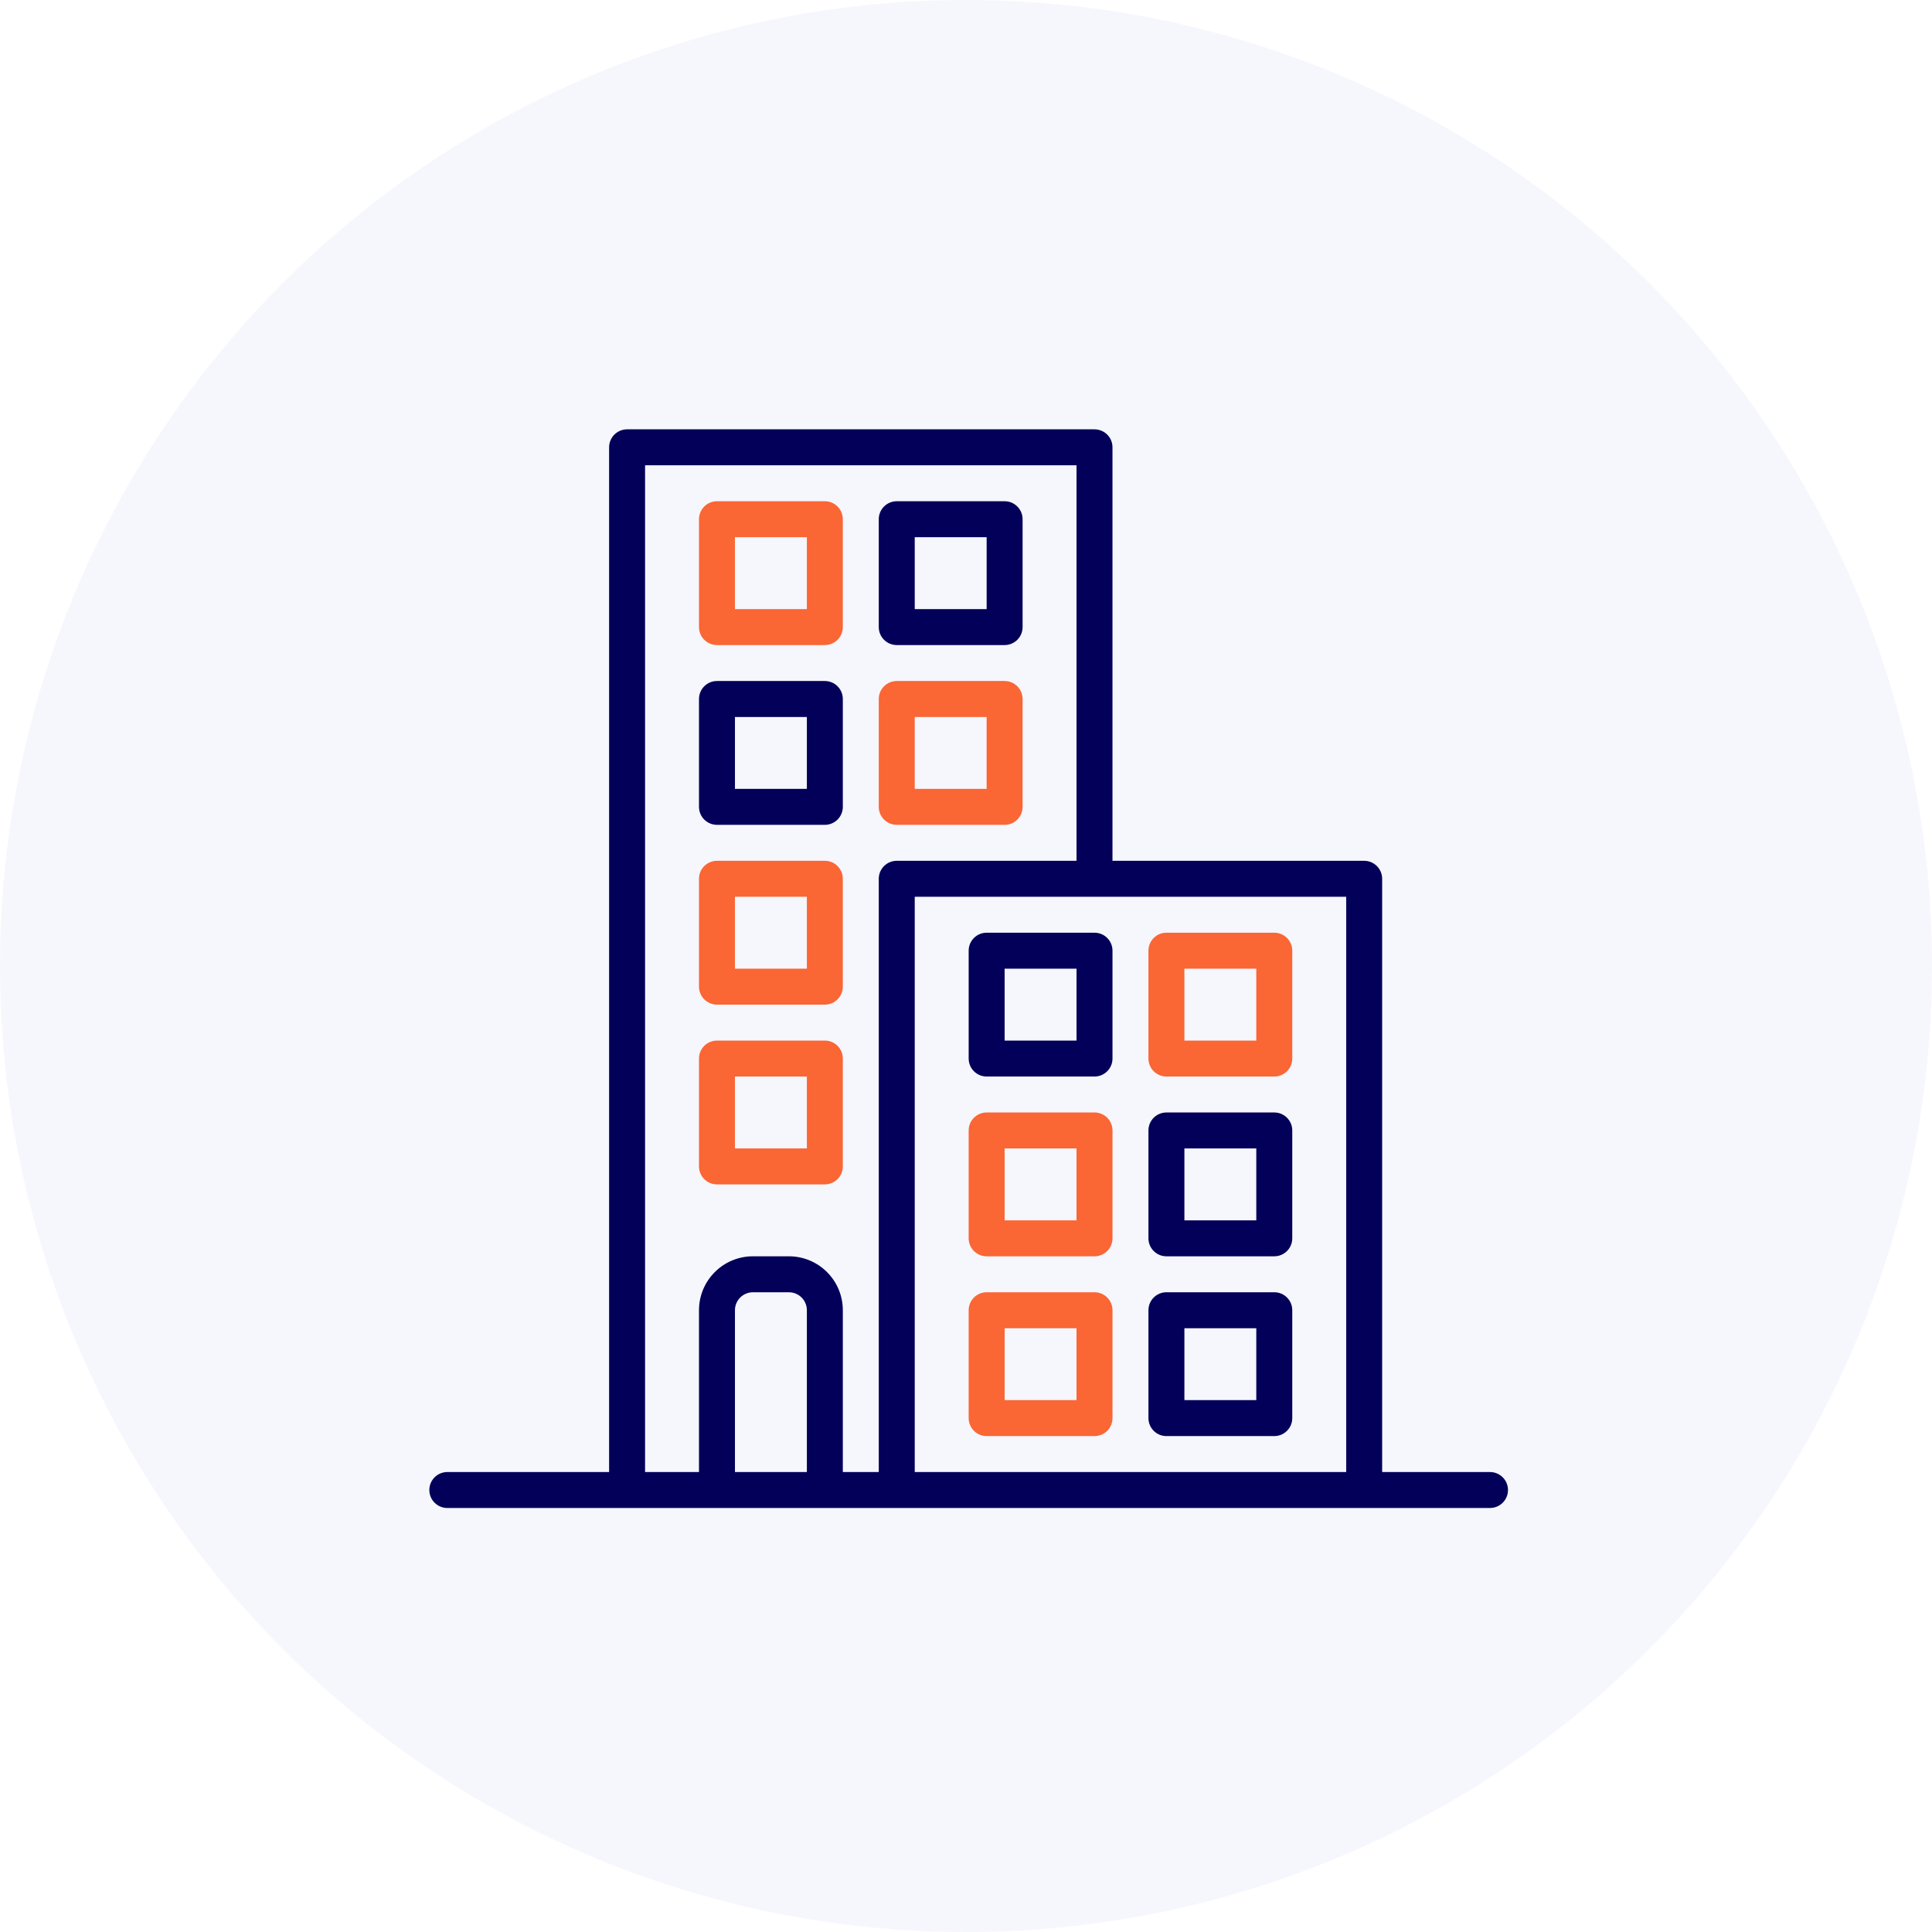 <?xml version="1.0" encoding="UTF-8"?> <svg xmlns="http://www.w3.org/2000/svg" width="120" height="120" viewBox="0 0 120 120" fill="none"> <circle cx="60" cy="60" r="60" fill="#2A27CE" fill-opacity="0.04"></circle> <g clip-path="url(#clip0)"> <path d="M92.547 91.431H85.848V54.582C85.848 53.966 85.348 53.466 84.731 53.466H69.098V27.783C69.098 27.167 68.599 26.667 67.982 26.667H38.95C38.333 26.667 37.833 27.167 37.833 27.783V91.431H27.783C27.167 91.431 26.667 91.931 26.667 92.547C26.667 93.164 27.167 93.664 27.783 93.664H92.547C93.164 93.664 93.664 93.164 93.664 92.547C93.664 91.931 93.164 91.431 92.547 91.431ZM50.116 91.431H45.649V81.381C45.649 80.764 46.149 80.265 46.766 80.265H48.999C49.616 80.265 50.116 80.764 50.116 81.381V91.431ZM54.582 54.582V91.431H52.349V81.381C52.349 79.531 50.849 78.031 48.999 78.031H46.766C44.916 78.031 43.416 79.531 43.416 81.381V91.431H40.066V28.9H66.865V53.466H55.699C55.082 53.466 54.582 53.966 54.582 54.582ZM83.615 91.431H56.816V55.699H83.615V91.431Z" fill="#020059"></path> <path d="M62.399 42.299H55.699C55.082 42.299 54.582 42.799 54.582 43.416V50.116C54.582 50.732 55.082 51.232 55.699 51.232H62.399C63.015 51.232 63.515 50.732 63.515 50.116V43.416C63.515 42.799 63.015 42.299 62.399 42.299ZM61.282 48.999H56.816V44.533H61.282V48.999Z" fill="#FA6634"></path> <path d="M62.399 31.133H55.699C55.082 31.133 54.582 31.633 54.582 32.25V38.95C54.582 39.566 55.082 40.066 55.699 40.066H62.399C63.015 40.066 63.515 39.566 63.515 38.95V32.25C63.515 31.633 63.015 31.133 62.399 31.133ZM61.282 37.833H56.816V33.366H61.282V37.833Z" fill="#020059"></path> <path d="M51.232 42.299H44.533C43.916 42.299 43.416 42.799 43.416 43.416V50.116C43.416 50.732 43.916 51.232 44.533 51.232H51.232C51.849 51.232 52.349 50.732 52.349 50.116V43.416C52.349 42.799 51.849 42.299 51.232 42.299ZM50.116 48.999H45.649V44.533H50.116V48.999Z" fill="#020059"></path> <path d="M51.232 31.133H44.533C43.916 31.133 43.416 31.633 43.416 32.25V38.95C43.416 39.566 43.916 40.066 44.533 40.066H51.232C51.849 40.066 52.349 39.566 52.349 38.95V32.25C52.349 31.633 51.849 31.133 51.232 31.133ZM50.116 37.833H45.649V33.366H50.116V37.833Z" fill="#FA6634"></path> <path d="M51.232 53.466H44.533C43.916 53.466 43.416 53.965 43.416 54.582V61.282C43.416 61.899 43.916 62.399 44.533 62.399H51.232C51.849 62.399 52.349 61.899 52.349 61.282V54.582C52.349 53.965 51.849 53.466 51.232 53.466ZM50.116 60.165H45.649V55.699H50.116V60.165Z" fill="#FA6634"></path> <path d="M51.232 64.632H44.533C43.916 64.632 43.416 65.132 43.416 65.749V72.448C43.416 73.065 43.916 73.565 44.533 73.565H51.232C51.849 73.565 52.349 73.065 52.349 72.448V65.749C52.349 65.132 51.849 64.632 51.232 64.632ZM50.116 71.332H45.649V66.865H50.116V71.332Z" fill="#FA6634"></path> <path d="M72.448 78.031H79.148C79.765 78.031 80.265 77.531 80.265 76.915V70.215C80.265 69.598 79.765 69.098 79.148 69.098H72.448C71.832 69.098 71.332 69.598 71.332 70.215V76.915C71.332 77.531 71.832 78.031 72.448 78.031ZM73.565 71.332H78.031V75.798H73.565V71.332Z" fill="#020059"></path> <path d="M72.448 66.865H79.148C79.765 66.865 80.265 66.365 80.265 65.749V59.049C80.265 58.432 79.765 57.932 79.148 57.932H72.448C71.832 57.932 71.332 58.432 71.332 59.049V65.749C71.332 66.365 71.832 66.865 72.448 66.865ZM73.565 60.165H78.031V64.632H73.565V60.165Z" fill="#FA6634"></path> <path d="M72.448 89.198H79.148C79.765 89.198 80.265 88.698 80.265 88.081V81.381C80.265 80.764 79.765 80.264 79.148 80.264H72.448C71.832 80.264 71.332 80.764 71.332 81.381V88.081C71.332 88.698 71.832 89.198 72.448 89.198ZM73.565 82.498H78.031V86.964H73.565V82.498Z" fill="#020059"></path> <path d="M61.282 78.031H67.982C68.599 78.031 69.099 77.531 69.099 76.915V70.215C69.099 69.598 68.599 69.098 67.982 69.098H61.282C60.666 69.098 60.166 69.598 60.166 70.215V76.915C60.166 77.531 60.666 78.031 61.282 78.031ZM62.399 71.332H66.865V75.798H62.399V71.332Z" fill="#FA6634"></path> <path d="M61.282 66.865H67.982C68.599 66.865 69.099 66.365 69.099 65.749V59.049C69.099 58.432 68.599 57.932 67.982 57.932H61.282C60.666 57.932 60.166 58.432 60.166 59.049V65.749C60.166 66.365 60.666 66.865 61.282 66.865ZM62.399 60.165H66.865V64.632H62.399V60.165Z" fill="#020059"></path> <path d="M61.282 89.198H67.982C68.599 89.198 69.099 88.698 69.099 88.081V81.381C69.099 80.764 68.599 80.264 67.982 80.264H61.282C60.666 80.264 60.166 80.764 60.166 81.381V88.081C60.166 88.698 60.666 89.198 61.282 89.198ZM62.399 82.498H66.865V86.964H62.399V82.498Z" fill="#FA6634"></path> </g> <defs> <clipPath id="clip0"> <rect width="66.997" height="66.997" fill="white" transform="translate(26.667 26.667)"></rect> </clipPath> </defs> </svg> 